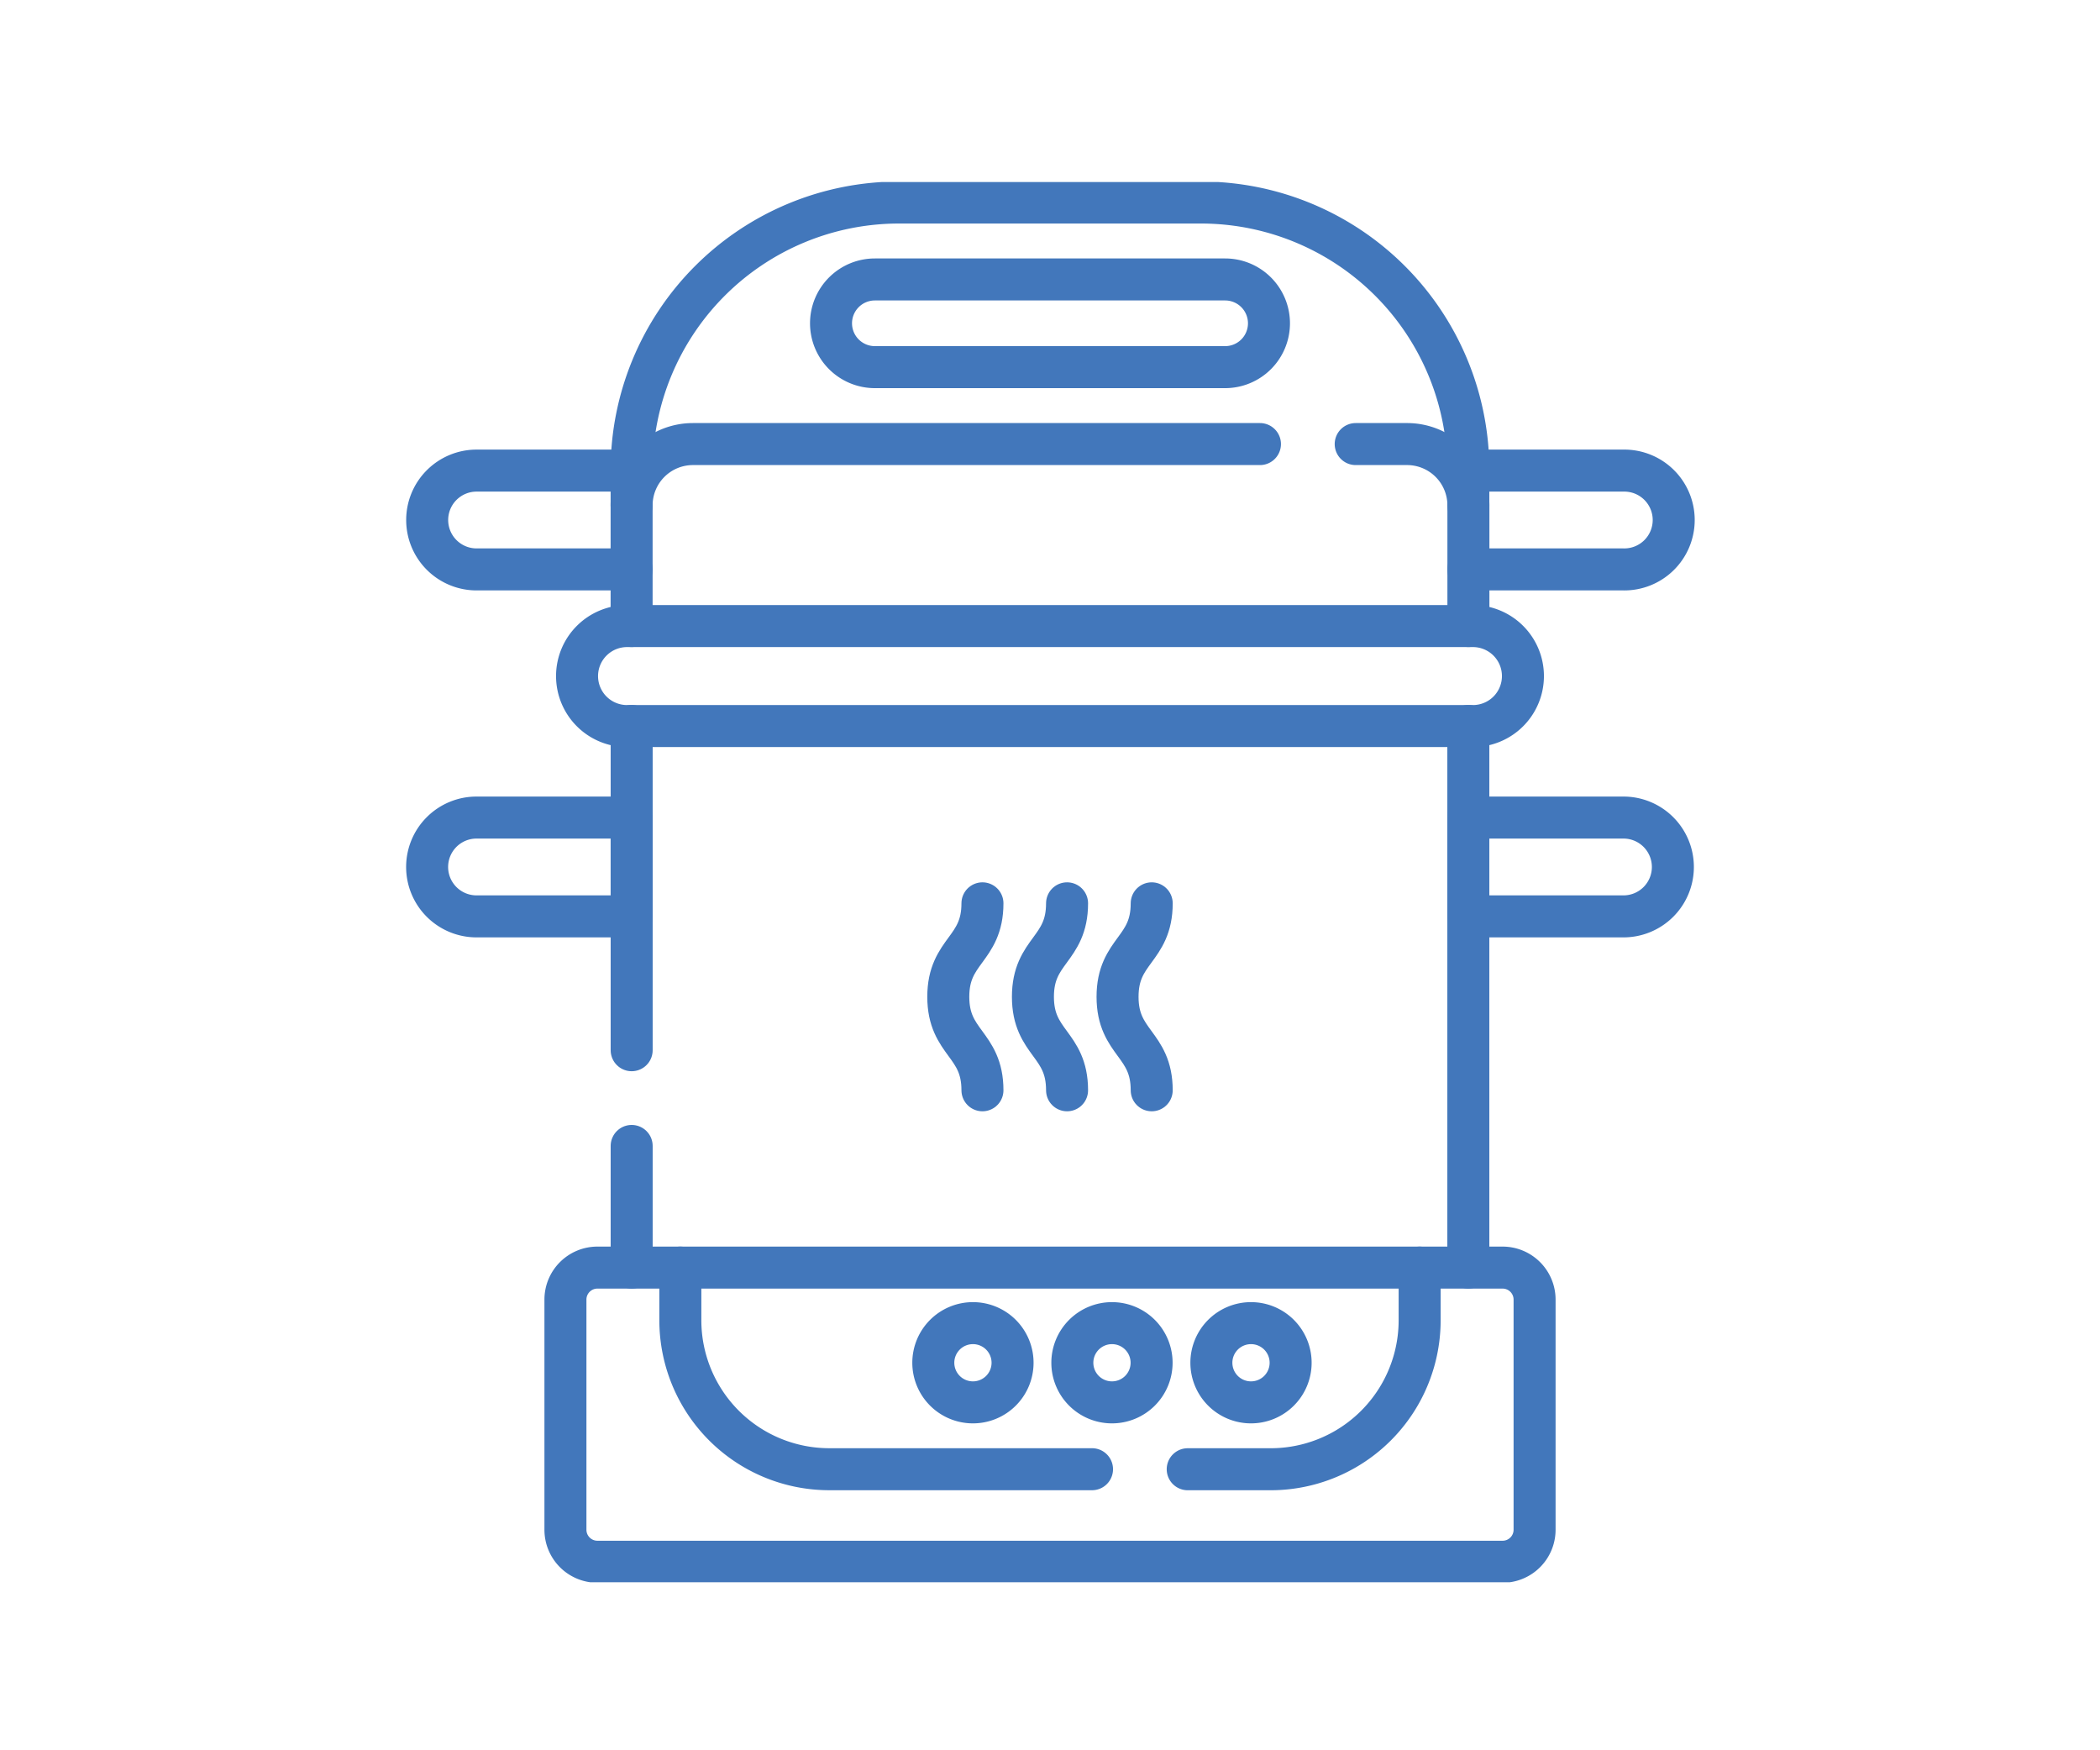 <?xml version="1.0" encoding="UTF-8"?>
<svg xmlns="http://www.w3.org/2000/svg" xmlns:xlink="http://www.w3.org/1999/xlink" width="150" height="125" viewBox="0 0 150 125">
  <defs>
    <clipPath id="clip-path">
      <rect id="Rectangle_219" data-name="Rectangle 219" width="150" height="125" transform="translate(-2691 -1107)" fill="#fff" stroke="#707070" stroke-width="1"></rect>
    </clipPath>
    <clipPath id="clip-path-2">
      <path id="path5826" d="M0-682.665H100v100H0Z" transform="translate(0 682.665)" fill="none"></path>
    </clipPath>
  </defs>
  <g id="Mask_Group_6" data-name="Mask Group 6" transform="translate(2691 1107)" clip-path="url(#clip-path)">
    <g id="g5820" transform="translate(-2666 -411.335)">
      <g id="g5822" transform="translate(0 -682.665)">
        <g id="g5824" clip-path="url(#clip-path-2)">
          <g id="g5830" transform="translate(71.831 18.714)">
            <path id="path5832" d="M-46.9-75.717v-8.614a4.381,4.381,0,0,0-4.381-4.381h-3.669" transform="translate(54.955 88.712)" fill="none" stroke="#4277bb" stroke-linecap="round" stroke-linejoin="round" stroke-miterlimit="10" stroke-width="3"></path>
          </g>
          <g id="g5834" transform="translate(20.119 18.714)">
            <path id="path5836" d="M-261.481,0h-40.5a4.381,4.381,0,0,0-4.381,4.381v8.614" transform="translate(306.358)" fill="none" stroke="#4277bb" stroke-linecap="round" stroke-linejoin="round" stroke-miterlimit="10" stroke-width="3"></path>
          </g>
          <g id="g5838" transform="translate(20.119 38.849)">
            <path id="path5840" d="M0,0V23.155" transform="translate(0)" fill="none" stroke="#4277bb" stroke-linecap="round" stroke-linejoin="round" stroke-miterlimit="10" stroke-width="3"></path>
          </g>
          <g id="g5842" transform="translate(79.881 38.849)">
            <path id="path5844" d="M0-225.372v-38.679" transform="translate(0 264.051)" fill="none" stroke="#4277bb" stroke-linecap="round" stroke-linejoin="round" stroke-miterlimit="10" stroke-width="3"></path>
          </g>
          <g id="g5846" transform="translate(20.119 68.84)">
            <path id="path5848" d="M0,0V8.689" transform="translate(0)" fill="none" stroke="#4277bb" stroke-linecap="round" stroke-linejoin="round" stroke-miterlimit="10" stroke-width="3"></path>
          </g>
          <g id="g5850" transform="translate(15.388 77.529)">
            <path id="path5852" d="M0-109.085v-16.437a2.285,2.285,0,0,1,2.285-2.285H66.94a2.285,2.285,0,0,1,2.285,2.285v16.437A2.285,2.285,0,0,1,66.94-106.8H2.285A2.285,2.285,0,0,1,0-109.085Z" transform="translate(0 127.806)" fill="none" stroke="#4277bb" stroke-linecap="round" stroke-linejoin="round" stroke-miterlimit="10" stroke-width="3"></path>
          </g>
          <g id="g5854" transform="translate(16.218 31.709)">
            <path id="path5856" d="M-372.865-41.6h-60.423a3.57,3.57,0,0,1-3.57-3.57,3.57,3.57,0,0,1,3.57-3.57h60.423a3.57,3.57,0,0,1,3.57,3.57A3.57,3.57,0,0,1-372.865-41.6Z" transform="translate(436.858 48.744)" fill="none" stroke="#4277bb" stroke-linecap="round" stroke-linejoin="round" stroke-miterlimit="10" stroke-width="3"></path>
          </g>
          <g id="g5858" transform="translate(20.119 1.465)">
            <path id="path5860" d="M-265.24-50.253a3.132,3.132,0,0,1-3.132,3.131H-293.39a3.132,3.132,0,0,1-3.132-3.131h0a3.132,3.132,0,0,1,3.132-3.131h25.018a3.132,3.132,0,0,1,3.132,3.131ZM-251-37.247v-2.531a19.1,19.1,0,0,0-19.1-19.1h-21.565a19.1,19.1,0,0,0-19.1,19.1v2.531" transform="translate(310.762 58.877)" fill="none" stroke="#4277bb" stroke-linecap="round" stroke-linejoin="round" stroke-miterlimit="10" stroke-width="3"></path>
          </g>
          <g id="g5862" transform="translate(79.881 20.609)">
            <path id="path5864" d="M0,0H11.081a3.529,3.529,0,1,1,0,7.057H0" fill="none" stroke="#4277bb" stroke-linecap="round" stroke-linejoin="round" stroke-miterlimit="10" stroke-width="3"></path>
          </g>
          <g id="g5866" transform="translate(5.509 20.609)">
            <path id="path5868" d="M-85.124,0H-96.2a3.529,3.529,0,0,0-3.529,3.529A3.529,3.529,0,0,0-96.2,7.057h11.081" transform="translate(99.733)" fill="none" stroke="#4277bb" stroke-linecap="round" stroke-linejoin="round" stroke-miterlimit="10" stroke-width="3"></path>
          </g>
          <g id="g5870" transform="translate(79.881 45.388)">
            <path id="path5872" d="M-64.563-41.12H-75.644v-7.057h11.081a3.529,3.529,0,0,1,3.529,3.529A3.528,3.528,0,0,1-64.563-41.12Z" transform="translate(75.644 48.177)" fill="none" stroke="#4277bb" stroke-linecap="round" stroke-linejoin="round" stroke-miterlimit="10" stroke-width="3"></path>
          </g>
          <g id="g5874" transform="translate(5.509 45.388)">
            <path id="path5876" d="M-20.559-41.12H-9.479v-7.057H-20.559a3.529,3.529,0,0,0-3.529,3.529A3.528,3.528,0,0,0-20.559-41.12Z" transform="translate(24.088 48.177)" fill="none" stroke="#4277bb" stroke-linecap="round" stroke-linejoin="round" stroke-miterlimit="10" stroke-width="3"></path>
          </g>
          <g id="g5878" transform="translate(59.837 77.529)">
            <path id="path5880" d="M-96.528,0V3.758A10.641,10.641,0,0,1-107.168,14.4h-5.926" transform="translate(113.094)" fill="none" stroke="#4277bb" stroke-linecap="round" stroke-linejoin="round" stroke-miterlimit="10" stroke-width="3"></path>
          </g>
          <g id="g5882" transform="translate(23.597 77.529)">
            <path id="path5884" d="M-171.329-83.895h-18.764a10.641,10.641,0,0,1-10.641-10.641v-3.758" transform="translate(200.733 98.293)" fill="none" stroke="#4277bb" stroke-linecap="round" stroke-linejoin="round" stroke-miterlimit="10" stroke-width="3"></path>
          </g>
          <g id="g5886" transform="translate(41.667 81.495)">
            <path id="path5888" d="M-32.968-16.484A2.829,2.829,0,0,1-35.8-13.655a2.829,2.829,0,0,1-2.829-2.829A2.829,2.829,0,0,1-35.8-19.313,2.829,2.829,0,0,1-32.968-16.484Z" transform="translate(38.627 19.313)" fill="none" stroke="#4277bb" stroke-linecap="round" stroke-linejoin="round" stroke-miterlimit="10" stroke-width="3"></path>
          </g>
          <g id="g5890" transform="translate(51.598 81.495)">
            <path id="path5892" d="M-32.968-16.484A2.829,2.829,0,0,1-35.8-13.655a2.829,2.829,0,0,1-2.829-2.829A2.829,2.829,0,0,1-35.8-19.313,2.829,2.829,0,0,1-32.968-16.484Z" transform="translate(38.627 19.313)" fill="none" stroke="#4277bb" stroke-linecap="round" stroke-linejoin="round" stroke-miterlimit="10" stroke-width="3"></path>
          </g>
          <g id="g5894" transform="translate(61.529 81.495)">
            <path id="path5896" d="M-32.968-16.484A2.829,2.829,0,0,1-35.8-13.655a2.829,2.829,0,0,1-2.829-2.829A2.829,2.829,0,0,1-35.8-19.313,2.829,2.829,0,0,1-32.968-16.484Z" transform="translate(38.627 19.313)" fill="none" stroke="#4277bb" stroke-linecap="round" stroke-linejoin="round" stroke-miterlimit="10" stroke-width="3"></path>
          </g>
          <g id="g5898" transform="translate(42.735 51.513)">
            <path id="path5900" d="M-14.215-77.8c0-3.338-2.44-3.338-2.44-6.676s2.44-3.338,2.44-6.676" transform="translate(16.655 91.152)" fill="none" stroke="#4277bb" stroke-linecap="round" stroke-linejoin="round" stroke-miterlimit="10" stroke-width="3"></path>
          </g>
          <g id="g5902" transform="translate(48.78 51.513)">
            <path id="path5904" d="M-14.214-77.8c0-3.338-2.439-3.338-2.439-6.676s2.439-3.338,2.439-6.676" transform="translate(16.653 91.152)" fill="none" stroke="#4277bb" stroke-linecap="round" stroke-linejoin="round" stroke-miterlimit="10" stroke-width="3"></path>
          </g>
          <g id="g5906" transform="translate(54.825 51.513)">
            <path id="path5908" d="M-14.215-77.8c0-3.338-2.44-3.338-2.44-6.676s2.44-3.338,2.44-6.676" transform="translate(16.655 91.152)" fill="none" stroke="#4277bb" stroke-linecap="round" stroke-linejoin="round" stroke-miterlimit="10" stroke-width="3"></path>
          </g>
        </g>
      </g>
    </g>
  </g>
</svg>
